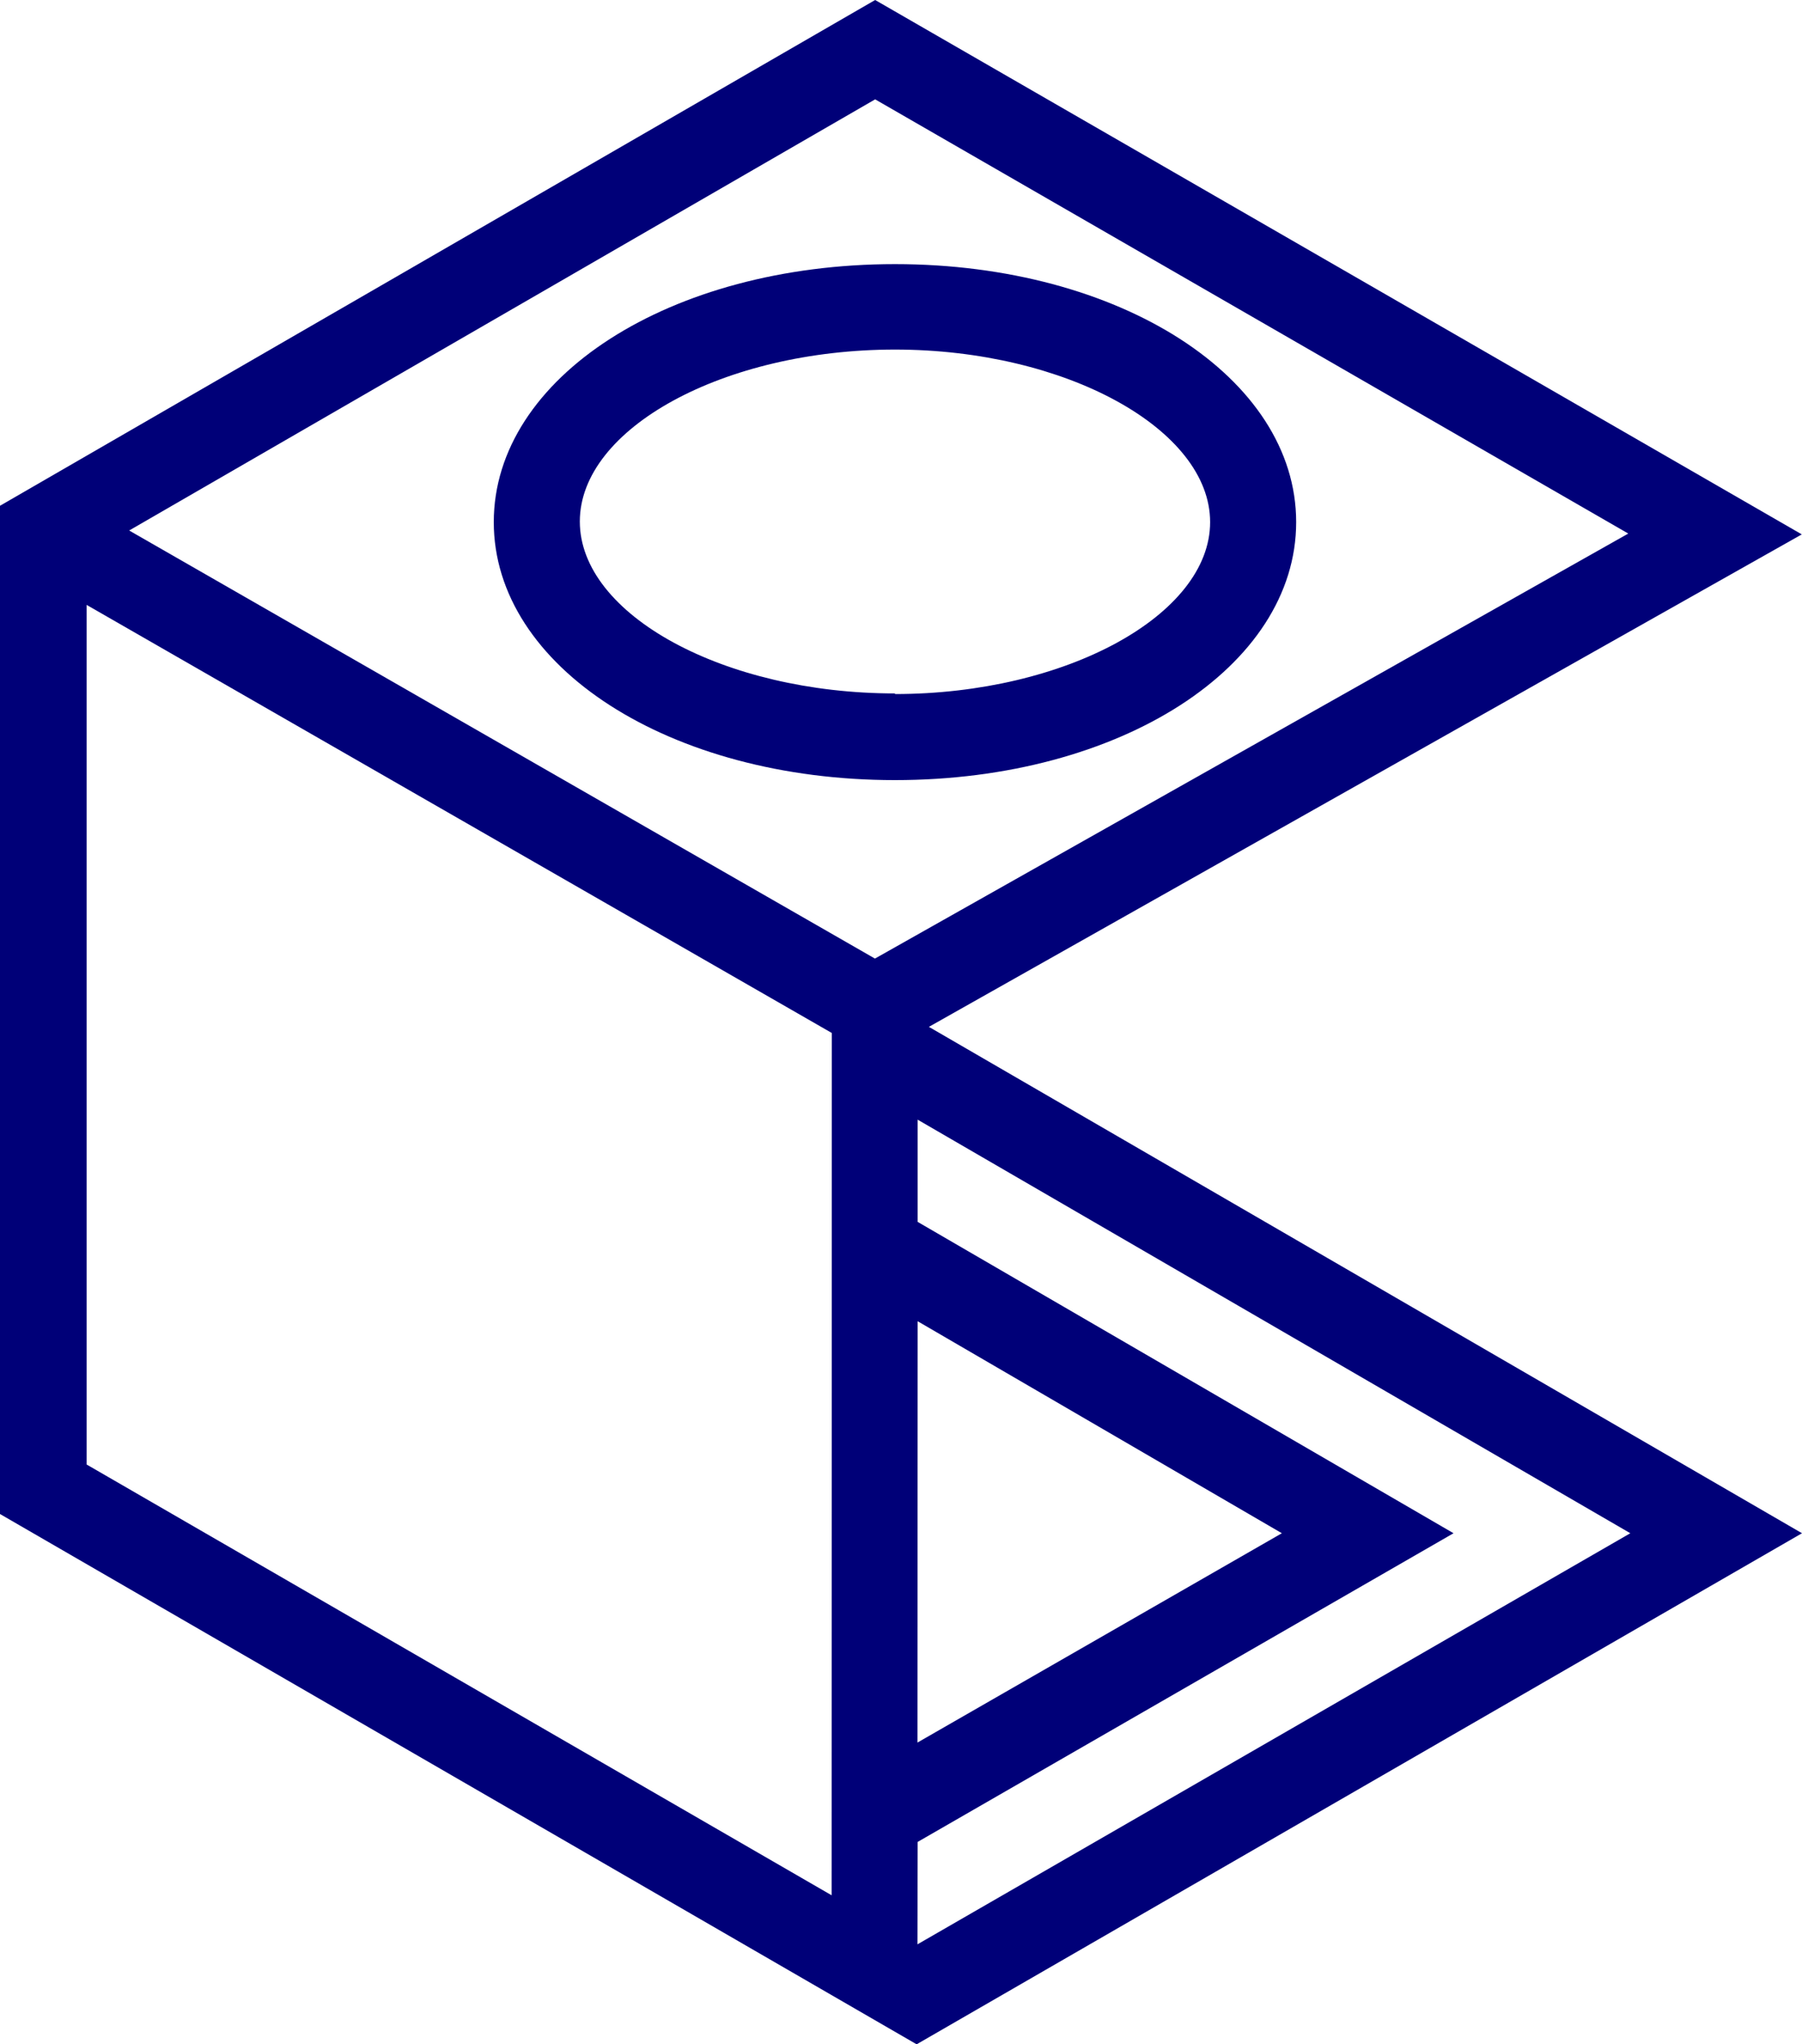<?xml version="1.0" encoding="UTF-8"?>
<svg xmlns="http://www.w3.org/2000/svg" width="88.17" height="100" viewBox="0 0 88.17 100">
  <defs>
    <style>.cls-1{fill:#000078;}</style>
  </defs>
  <title>Recurso 19</title>
  <g id="Capa_2" data-name="Capa 2">
    <g id="disseny_default">
      <path class="cls-1" d="M45.45,50.23,88.16,26.14,42.82,0,0,24.74,0,74.06,44.85,100h0l0,0v0L88.17,75ZM40.69,92.71,4.45,71.76l-.21-.12v-.16l0-41.89L40.7,50.53Zm2.12-45.82L6.32,25.95,42.82,4.86,79.67,26.1ZM44.9,64.63,62.72,75,44.89,85.24Zm0,25.47L71.12,75,44.9,59.77v-5L79.77,75,44.89,95.11Z"></path>
      <path class="cls-1" d="M43.79,12.92c-11,0-19.63,5.54-19.63,12.62s8.62,12.62,19.63,12.62,19.63-5.54,19.63-12.62S54.79,12.92,43.79,12.92Zm0,21c-8.36,0-15.42-3.85-15.42-8.41s7.06-8.41,15.42-8.41S59.21,21,59.21,25.54,52.15,33.95,43.79,33.95Z"></path>
    </g>
  </g>
</svg>
